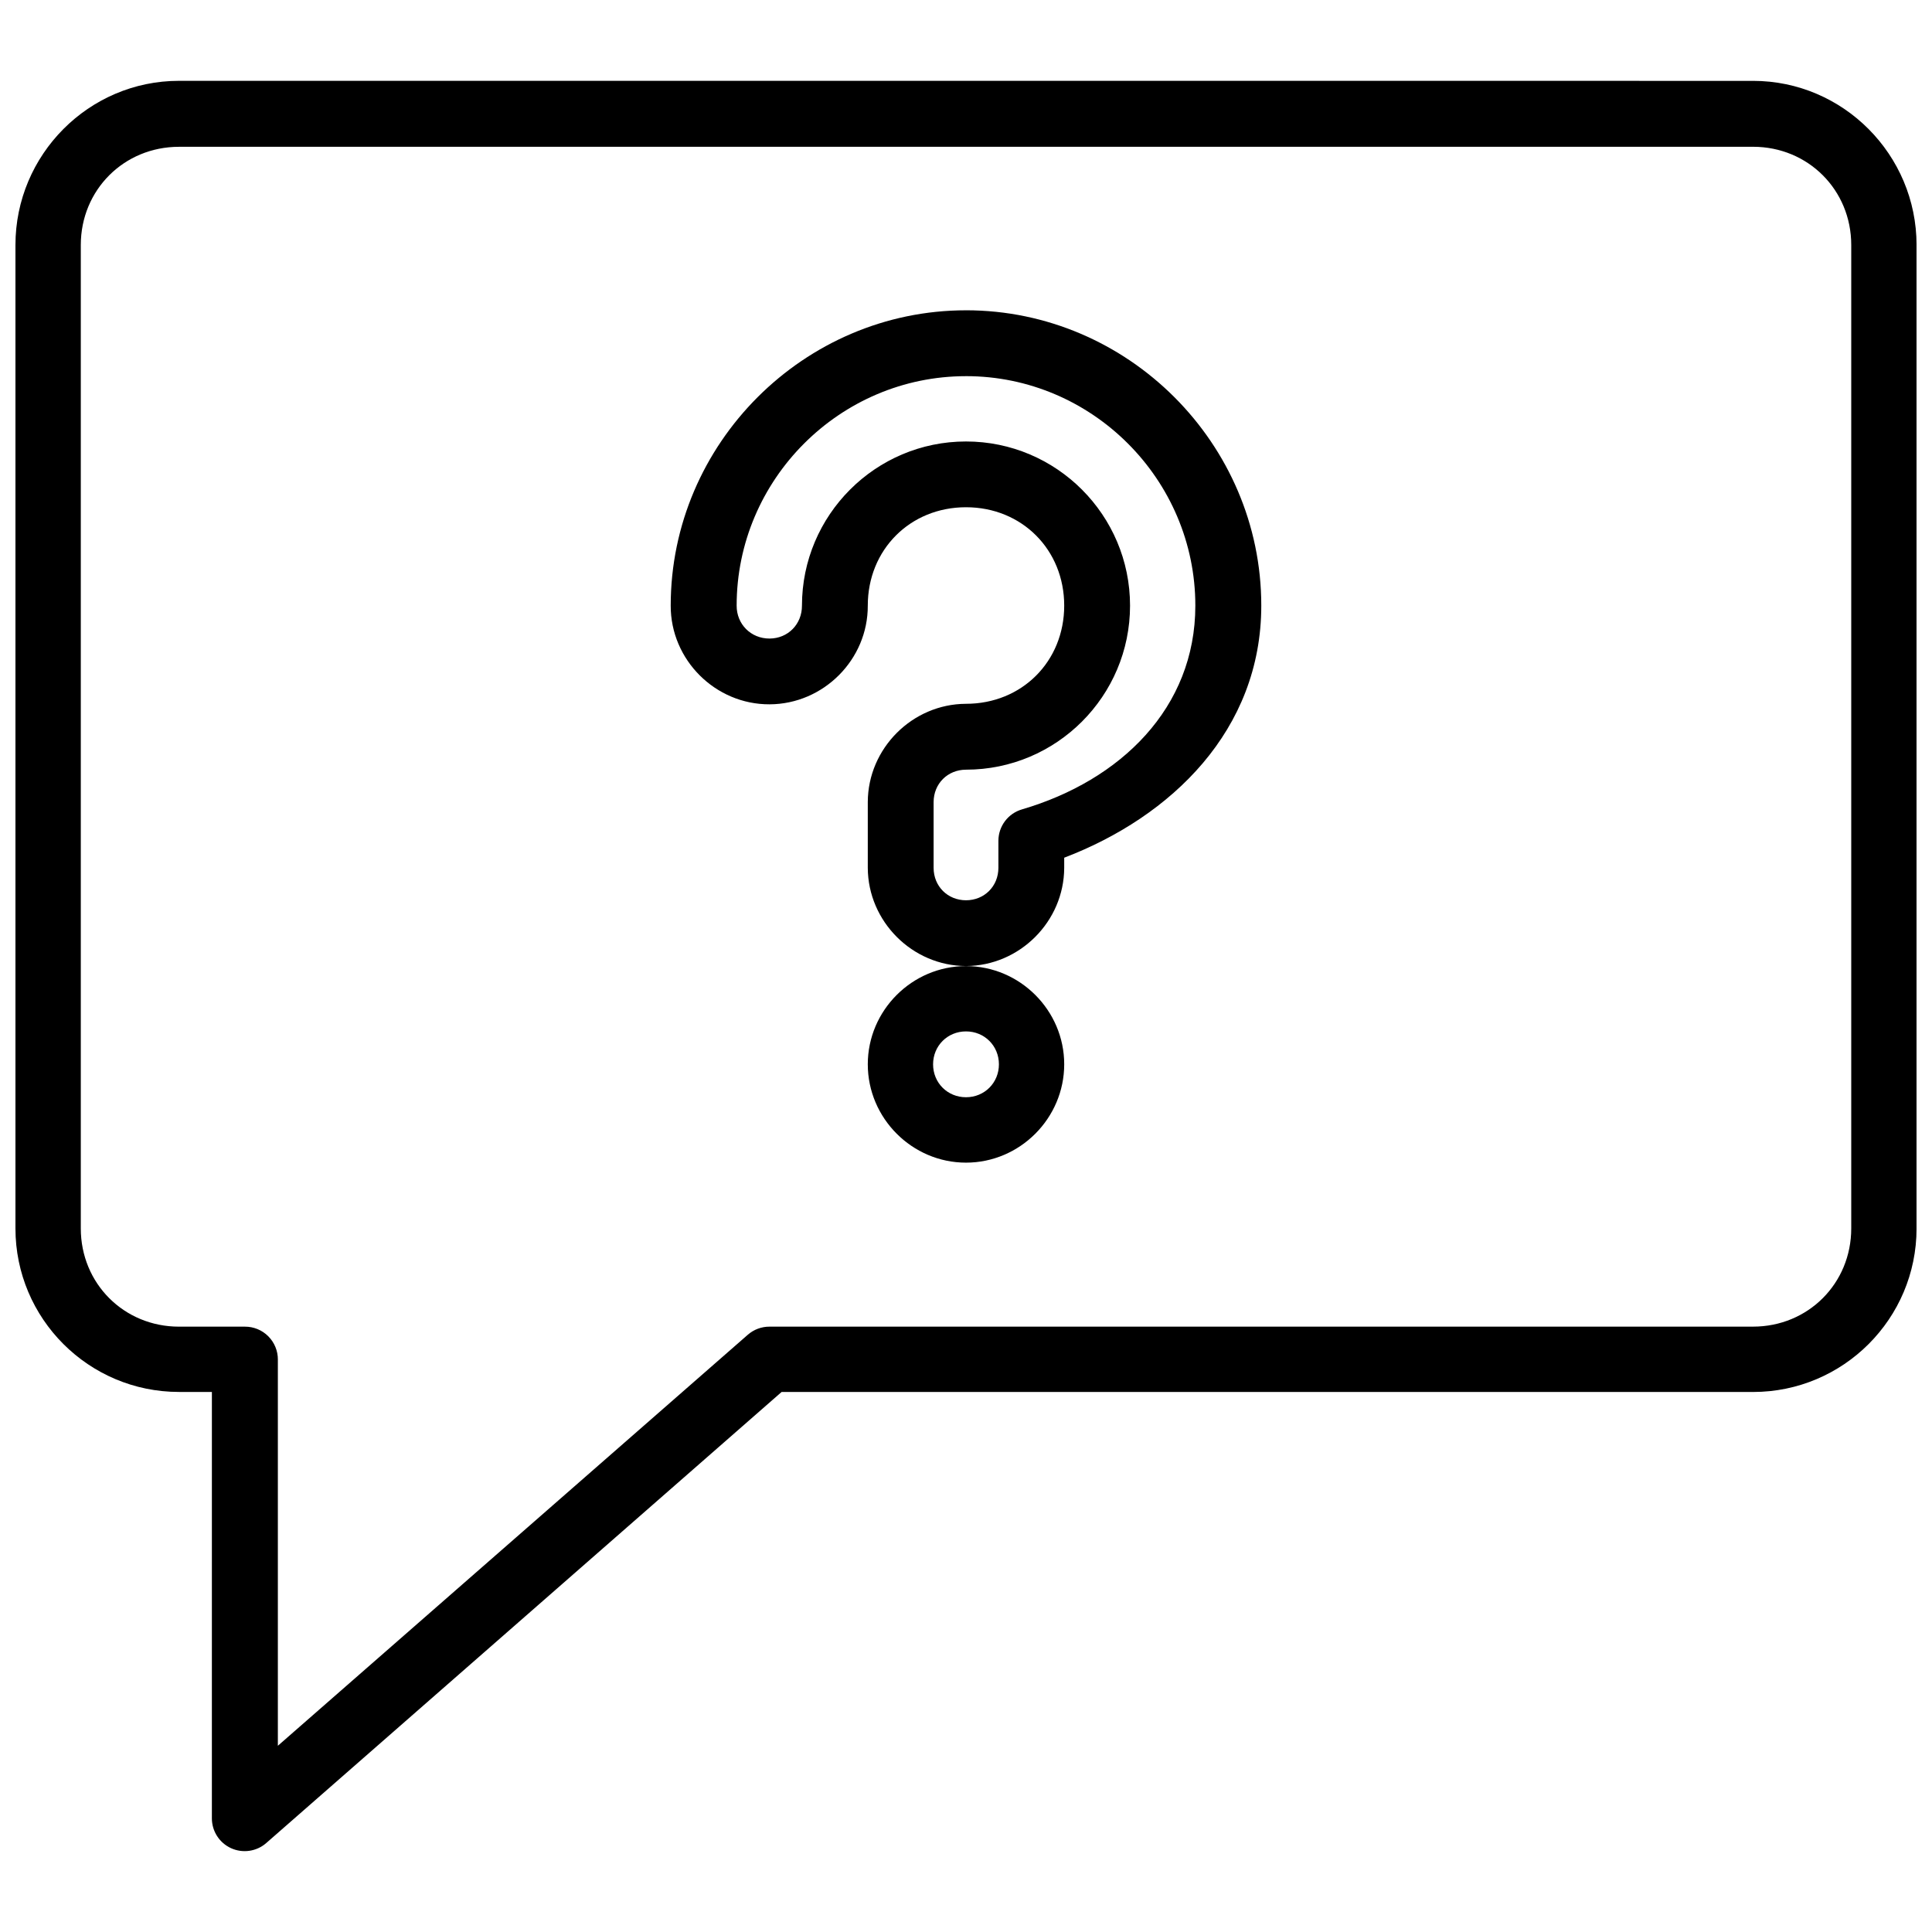 <?xml version="1.0" encoding="UTF-8"?>
<!-- Uploaded to: SVG Repo, www.svgrepo.com, Generator: SVG Repo Mixer Tools -->
<svg width="800px" height="800px" version="1.1" viewBox="144 144 512 512" xmlns="http://www.w3.org/2000/svg">
 <defs>
  <clipPath id="a">
   <path d="m148.09 165h503.81v470h-503.81z"/>
  </clipPath>
 </defs>
 <g clip-path="url(#a)">
  <path d="m191.43 165.42c-23.914 0-43.336 19.594-43.336 43.504v260.62c0 23.914 19.422 43.336 43.336 43.336h8.723l-0.004 113.01c0.004 3.402 1.992 6.492 5.09 7.902 3.098 1.406 6.734 0.879 9.301-1.352l136.59-119.55h257.44c23.914 0 43.336-19.422 43.336-43.336v-260.62c0-23.914-19.422-43.504-43.336-43.504zm0 17.477h417.14c14.59 0 26.027 11.441 26.027 26.027v260.62c0 14.59-11.441 26.027-26.027 26.027h-260.62v0.004c-2.137-0.012-4.203 0.758-5.805 2.172l-124.51 108.9v-102.35l0.004 0.004c0.008-2.316-0.91-4.539-2.547-6.176-1.637-1.641-3.859-2.555-6.176-2.547h-17.477c-14.59 0-26.027-11.441-26.027-26.027v-260.62c0-14.59 11.441-26.027 26.027-26.027zm208.57 43.336c-42.934 0-78.254 35.324-78.254 78.254-0.051 14.371 11.828 26.223 26.199 26.164 14.297-0.051 26.086-11.867 26.027-26.164 0-14.812 11.219-26.062 26.027-26.062 14.812 0 26.027 11.25 26.027 26.062s-11.219 26.027-26.027 26.027c-14.223 0.051-25.977 11.805-26.027 26.027v17.441c0.051 14.223 11.805 25.98 26.027 26.027 14.223-0.051 25.98-11.805 26.027-26.027v-2.68c28.395-10.844 52.227-33.793 52.227-66.82 0-42.934-35.324-78.254-78.254-78.254zm0 173.79c-14.289 0-26.027 11.738-26.027 26.027s11.738 26.062 26.027 26.062 26.027-11.773 26.027-26.062-11.738-26.027-26.027-26.027zm0-156.34c33.426 0 60.777 27.391 60.777 60.812 0 27.148-19.84 46.336-45.914 53.992-3.707 1.07-6.266 4.457-6.277 8.316v7.195c-0.016 4.875-3.711 8.57-8.586 8.586-4.875-0.016-8.57-3.711-8.586-8.586v-17.441c0.016-4.875 3.711-8.57 8.586-8.586 23.984 0 43.473-19.488 43.473-43.473 0-23.984-19.488-43.504-43.473-43.504s-43.473 19.523-43.473 43.504c0.016 4.902-3.684 8.703-8.586 8.723-4.93 0.016-8.742-3.793-8.723-8.723 0-33.422 27.355-60.812 60.777-60.812zm0 173.65c4.902 0 8.723 3.82 8.723 8.723 0 4.898-3.82 8.723-8.723 8.723s-8.723-3.82-8.723-8.723c0-4.898 3.82-8.723 8.723-8.723z"/>
 </g>
</svg>